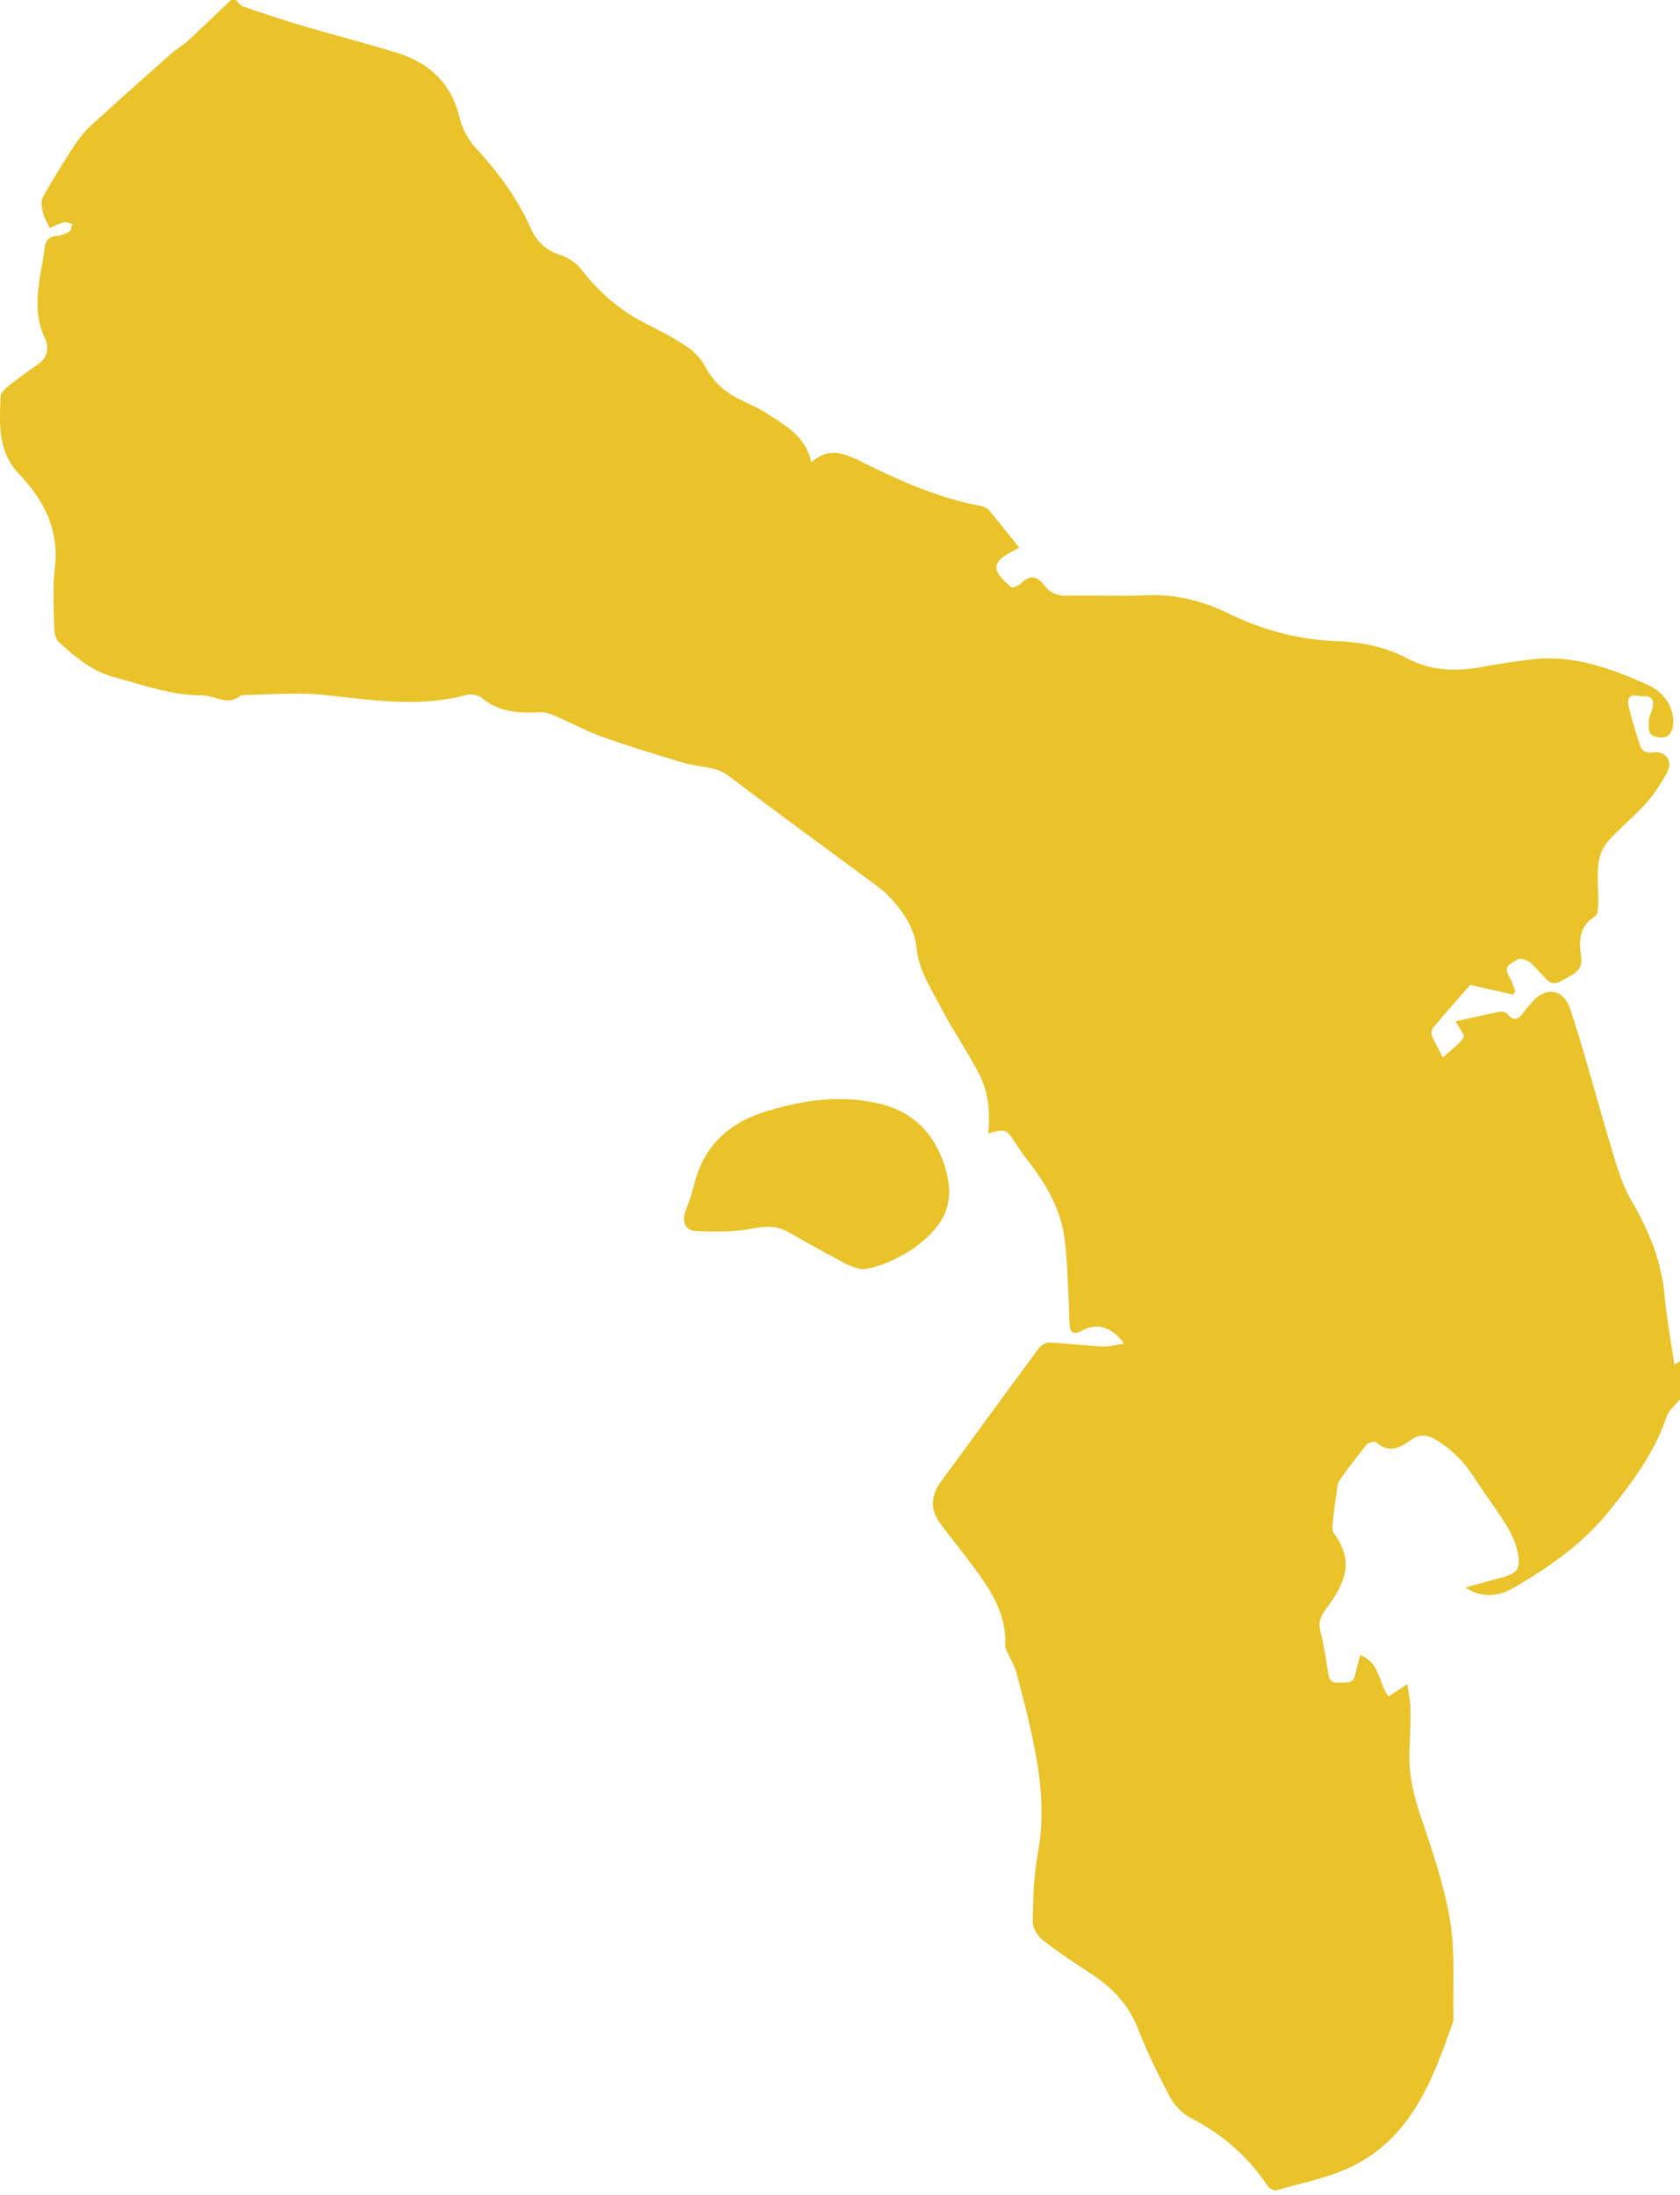 <svg width="219" height="286" viewBox="0 0 219 286" fill="none" xmlns="http://www.w3.org/2000/svg"><path d="M218.999 182.301c-.602.779-1.464 1.47-1.762 2.353-1.578 4.665-4.447 8.476-7.488 12.252-3.422 4.252-7.775 7.274-12.387 9.957-1.902 1.106-4.111 1.485-6.314-.006 1.507-.413 3.009-.842 4.52-1.237 2.252-.589 2.75-1.205 2.238-3.505-.269-1.21-.846-2.402-1.504-3.464-1.267-2.044-2.738-3.96-4.039-5.984-1.327-2.065-2.952-3.775-5.067-5.052-1.143-.69-2.164-.775-3.259.012-1.444 1.038-2.893 1.781-4.548.294-.182-.164-1.003.048-1.234.329-1.238 1.502-2.435 3.044-3.528 4.653-.336.494-.331 1.237-.427 1.874a64.57 64.57 0 0 0-.466 3.608c-.044.46-.083 1.053.154 1.386 2.697 3.764 1.483 6.447-1.043 9.904-.71.973-1.017 1.73-.721 2.905.447 1.785.726 3.614 1.016 5.435.133.827.404 1.327 1.356 1.25.888-.072 1.91.247 2.177-1.089.158-.789.397-1.561.647-2.521 2.554.991 2.394 3.627 3.676 5.4l2.459-1.602c.158 1.171.383 2.146.401 3.124a69.324 69.324 0 0 1-.112 5.076c-.157 2.907.344 5.665 1.263 8.442 1.525 4.611 3.195 9.245 3.995 14.005.722 4.297.358 8.777.474 13.177-2.613 7.451-5.32 14.959-12.901 18.853-3.133 1.61-6.763 2.264-10.191 3.271-.316.093-.96-.296-1.188-.637-2.533-3.805-5.858-6.65-9.911-8.759-1.104-.575-2.159-1.636-2.749-2.737-1.567-2.925-3.017-5.933-4.232-9.021-1.251-3.183-3.461-5.366-6.228-7.169-2.1-1.37-4.204-2.752-6.169-4.303-.667-.526-1.299-1.591-1.283-2.396.06-3.007.138-6.057.684-9.002.933-5.024.335-9.91-.689-14.794-.609-2.905-1.36-5.782-2.127-8.65-.234-.873-.74-1.671-1.107-2.509-.141-.322-.361-.666-.346-.99.21-4.567-2.367-7.913-4.897-11.276-1.17-1.556-2.399-3.065-3.56-4.627-1.376-1.85-1.239-3.679.11-5.513 4.248-5.775 8.461-11.578 12.728-17.339.286-.386.923-.751 1.379-.73 2.339.104 4.671.386 7.01.499.836.04 1.686-.223 2.721-.376-1.678-2.259-3.623-2.756-5.592-1.632-.913.521-1.391.214-1.486-.705-.117-1.118-.075-2.251-.141-3.376-.156-2.656-.193-5.328-.537-7.961-.483-3.7-2.273-6.87-4.51-9.802-.62-.814-1.237-1.635-1.793-2.494-1.31-2.023-1.295-2.032-3.654-1.417.315-2.784.009-5.482-1.27-7.909-1.55-2.942-3.439-5.705-4.98-8.651-1.222-2.337-2.769-4.764-3.037-7.273-.335-3.136-1.876-5.201-3.836-7.246-.387-.404-.836-.758-1.289-1.093-6.452-4.776-12.942-9.504-19.338-14.352-1.249-.947-2.564-1.136-3.974-1.353a18.561 18.561 0 0 1-2.678-.614c-3.264-1.011-6.544-1.976-9.758-3.129-2.098-.753-4.083-1.82-6.137-2.704-.631-.271-1.334-.594-1.989-.561-2.764.137-5.414.065-7.709-1.85-.47-.39-1.41-.555-2.017-.393-6.22 1.656-12.39.648-18.612-.01-3.541-.374-7.16-.011-10.743.02-1.693 1.526-3.385.053-5.078.05-4.086-.01-7.828-1.391-11.671-2.442-2.847-.78-4.946-2.645-7.036-4.52-.441-.396-.589-1.292-.601-1.963-.046-2.563-.213-5.157.09-7.688.592-4.947-1.457-8.866-4.638-12.208C-.337 58.8-.052 55.278.07 51.71c.017-.493.598-1.06 1.053-1.425 1.24-.991 2.537-1.914 3.84-2.82 1.07-.745 1.371-1.73 1.081-2.952-.012-.05-.015-.104-.038-.148-2.094-4.03-.703-8.105-.16-12.17.117-.884.542-1.352 1.483-1.434a4.112 4.112 0 0 0 1.702-.571c.243-.147.264-.663.385-1.011-.358-.08-.752-.292-1.07-.211-.656.168-1.273.492-1.873.738-.375-.85-.768-1.472-.913-2.148-.133-.622-.229-1.432.055-1.934a122.083 122.083 0 0 1 4.18-6.81 13.592 13.592 0 0 1 2.18-2.56c3.444-3.144 6.933-6.238 10.425-9.33.65-.576 1.432-1.003 2.07-1.59C26.376 3.58 28.24 1.782 30.12 0h.615c.32.293.594.727.971.855 2.566.874 5.138 1.734 7.737 2.502 4.022 1.188 8.084 2.238 12.096 3.456 4.31 1.308 7.284 3.924 8.375 8.538.347 1.47 1.214 2.982 2.248 4.097 2.888 3.115 5.32 6.484 7.062 10.366.736 1.64 1.915 2.803 3.745 3.387 1.037.332 2.13 1.04 2.795 1.893 2.313 2.965 5.027 5.369 8.4 7.054 1.83.913 3.658 1.867 5.347 3.01.974.658 1.881 1.615 2.438 2.644.974 1.799 2.312 3.107 4.08 4.033 1.314.688 2.717 1.236 3.95 2.044 2.399 1.57 5.055 2.953 5.79 6.37 2.386-2.195 4.632-1.028 6.947.116 4.861 2.401 9.809 4.59 15.198 5.567.373.068.794.299 1.036.587 1.333 1.593 2.616 3.228 3.925 4.86-3.061 1.501-4.402 2.486-.916 5.225.365-.182.852-.3 1.159-.601 1.158-1.14 2.109-.956 3.035.288.757 1.018 1.779 1.368 3.077 1.337 3.33-.081 6.668.094 9.993-.06 3.843-.176 7.396.642 10.826 2.324 4.461 2.187 9.166 3.469 14.166 3.648 3.197.114 6.334.72 9.183 2.233 3.068 1.629 6.244 1.75 9.555 1.17 2.216-.388 4.441-.748 6.675-1.015 5.4-.645 10.284 1.14 15.101 3.276 2.194.972 3.615 3.012 3.364 5.377-.055.524-.482 1.298-.897 1.423-.592.177-1.501.067-1.954-.309-.359-.297-.342-1.184-.299-1.796.042-.595.38-1.162.496-1.759.349-1.802-1.15-1.293-1.989-1.489-.99-.23-1.36.461-1.166 1.273.413 1.725.933 3.427 1.472 5.117.258.809.757 1.13 1.754.989 1.635-.23 2.594 1.186 1.794 2.65-.778 1.425-1.692 2.819-2.772 4.023-1.57 1.753-3.437 3.24-4.985 5.011-.668.765-1.094 1.93-1.199 2.957-.176 1.723.028 3.484-.003 5.227-.009.526-.101 1.32-.439 1.525-2.039 1.245-2.103 3.166-1.803 5.126.325 2.121-1.269 2.476-2.554 3.257-1.361.828-1.924-.202-2.655-.939-.542-.546-1.021-1.183-1.646-1.604-.386-.26-1.158-.432-1.464-.22-.653.451-1.871.765-1.112 2.081.364.63.578 1.345.859 2.022l-.284.461-5.592-1.274c-1.376 1.576-3.107 3.529-4.79 5.521-.21.249-.333.776-.218 1.061.373.916.875 1.78 1.439 2.881 1.076-.984 2.078-1.675 2.711-2.614.197-.291-.603-1.257-1.043-2.097 2.014-.446 3.894-.885 5.787-1.257.301-.059.789.076.973.301.917 1.121 1.519.566 2.148-.29.364-.493.78-.95 1.196-1.401 1.82-1.972 4.009-1.481 4.856 1.109.636 1.945 1.244 3.9 1.817 5.865 1.347 4.61 2.617 9.244 4.023 13.836.545 1.781 1.177 3.589 2.108 5.189 2.244 3.856 3.921 7.843 4.327 12.35.27 2.994.83 5.964 1.273 9.037l.737-.455v4.926l-.001.006Z" fill="#E9C329"/><path d="M112.212 165.378c-.395-.137-1.209-.31-1.915-.685a282.92 282.92 0 0 1-7.516-4.148c-1.518-.866-2.966-.79-4.686-.462-2.408.459-4.945.426-7.414.317-1.394-.062-1.817-1.318-1.306-2.62a32.726 32.726 0 0 0 1.167-3.637c1.274-4.839 4.395-7.752 9.117-9.247 4.923-1.559 9.872-2.279 14.951-1.091 4.278 1 7.08 3.761 8.452 7.866 1.522 4.555.44 7.641-3.443 10.599-2.135 1.626-5.53 3.137-7.407 3.108Z" fill="#E9C329"/></svg>